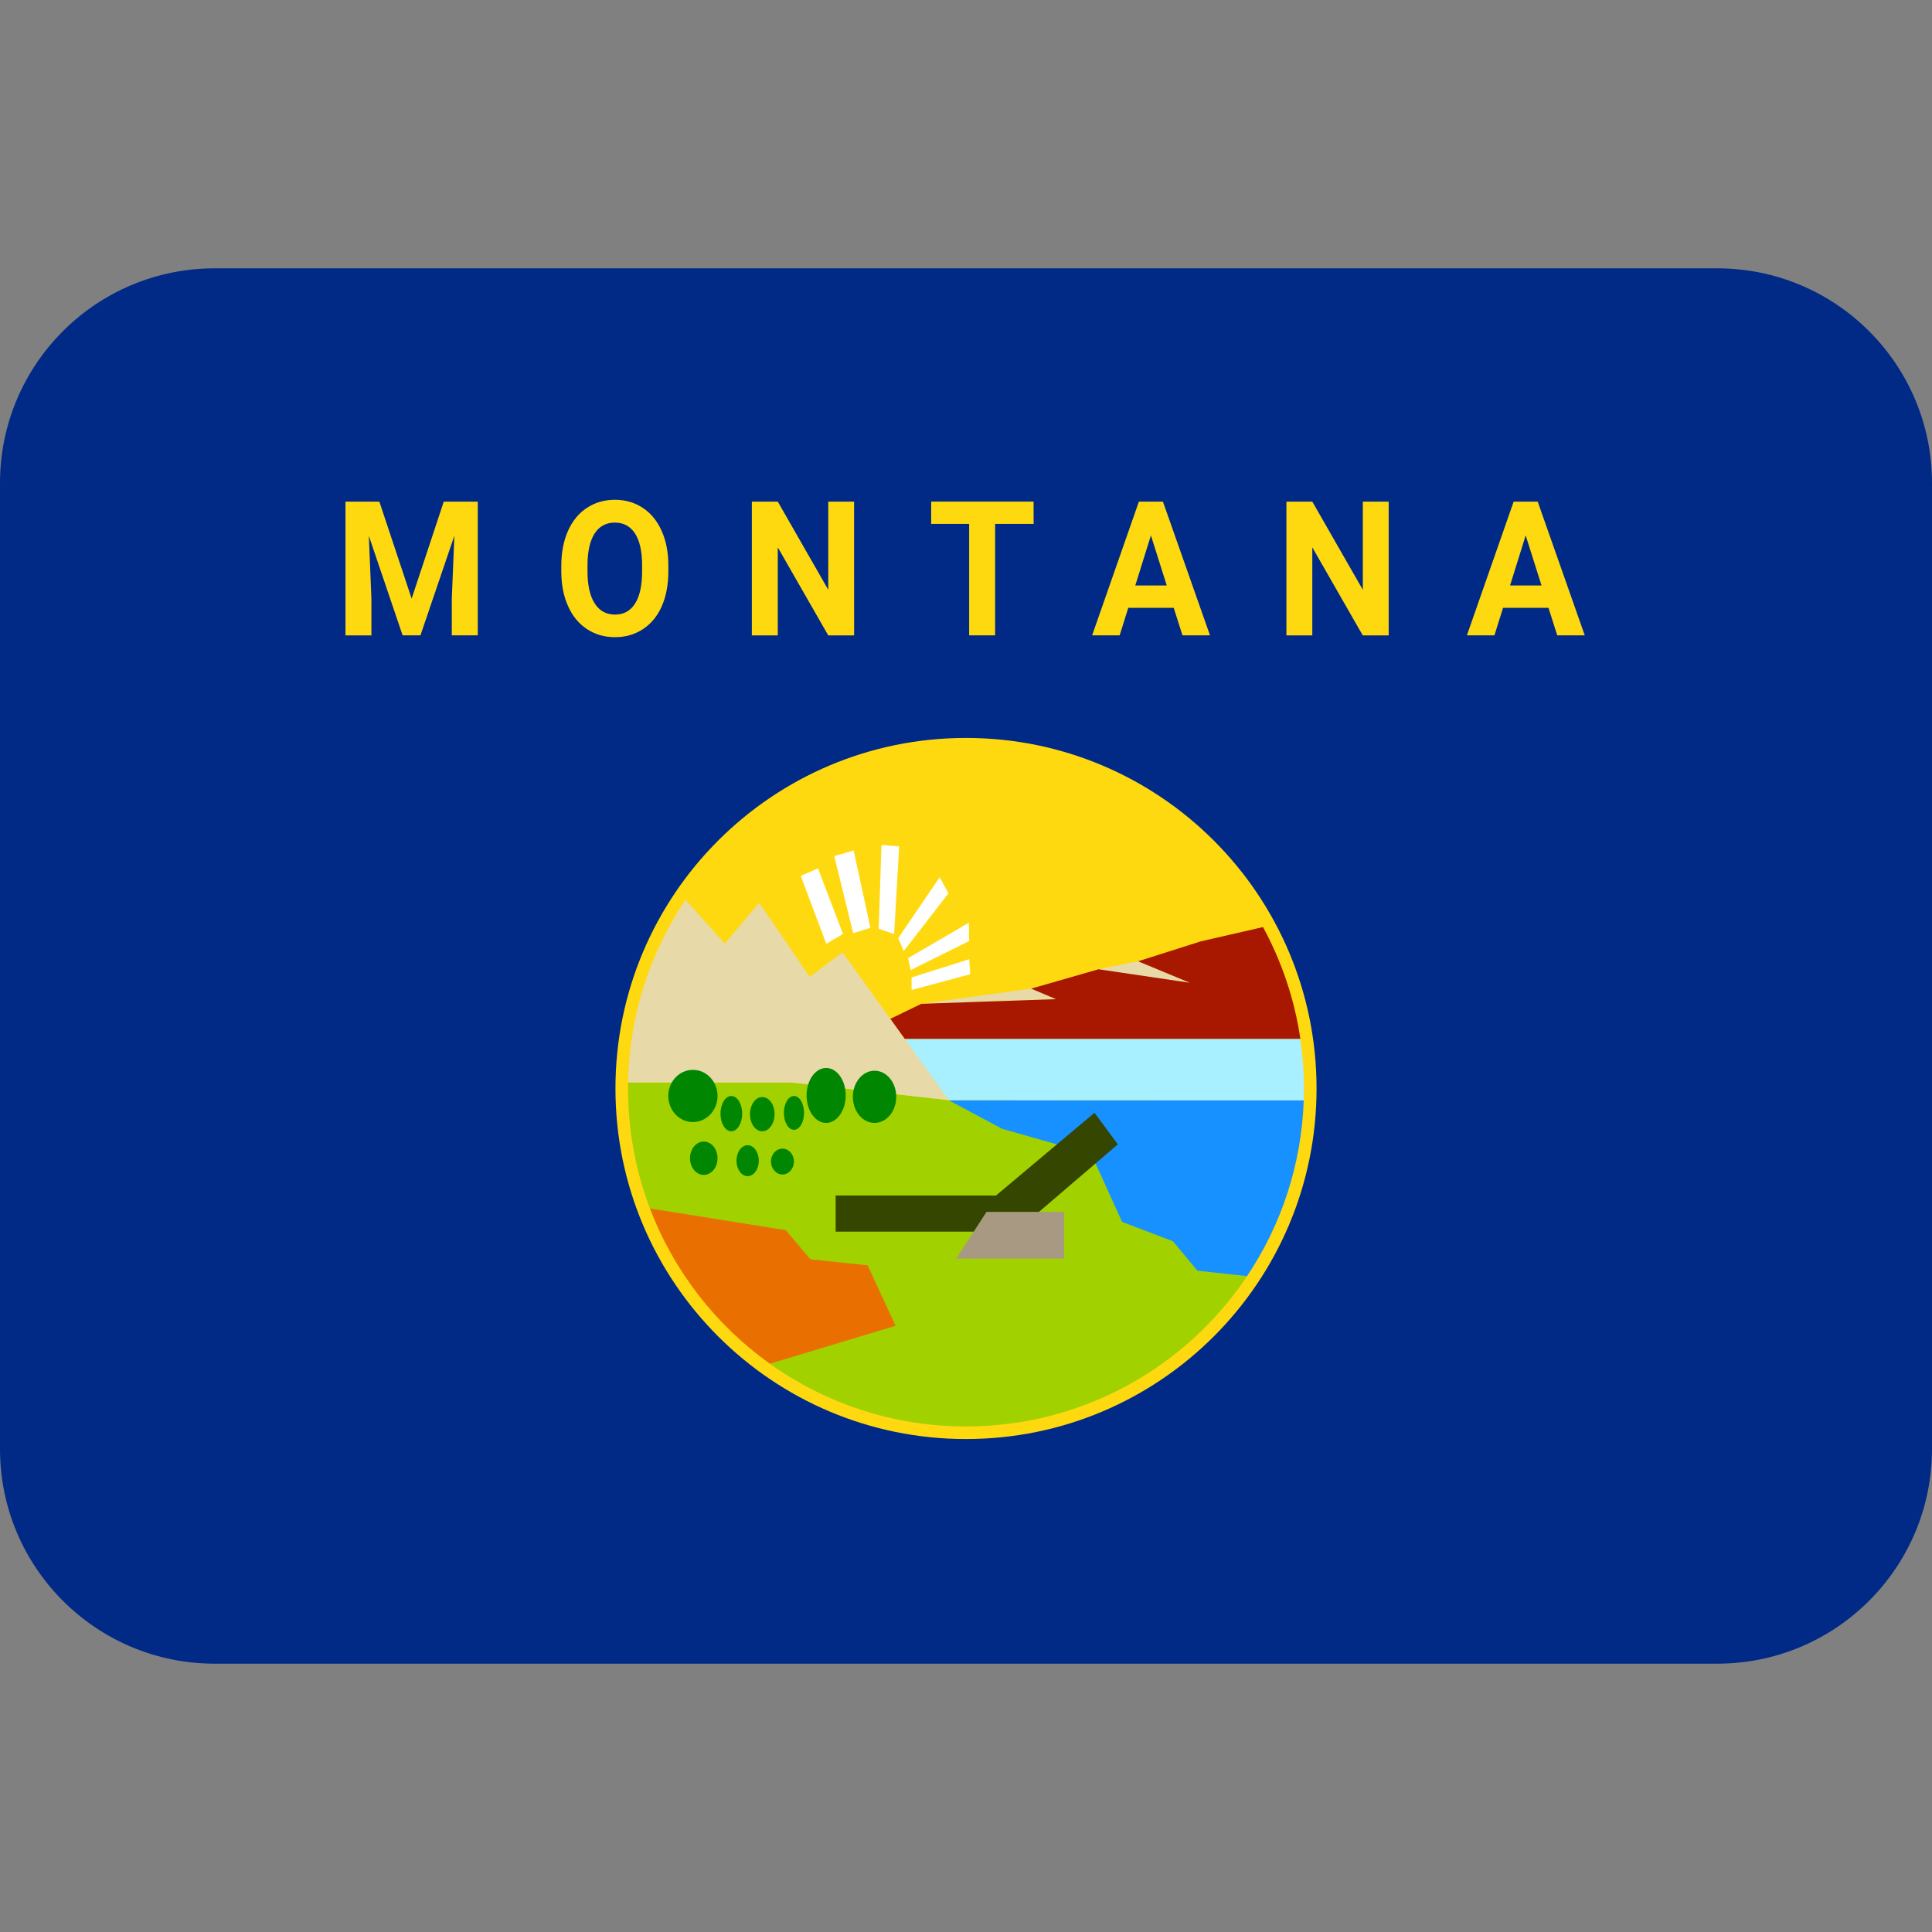<svg xmlns="http://www.w3.org/2000/svg" viewBox="0 0 45 45"><rect x="0" y="0" width="45" height="45" fill="#808080" stroke="none"/><path fill="#002a86" d="M5,38.75c-2.761,0-5-2.239-5-5l0-22.5c0-2.761,2.239-5,5-5l35,0c2.761,0,5,2.239,5,5l0,22.5 c0,2.761-2.239,5-5,5L5,38.75z"/><path fill="#ffd90f" d="M 8.836,11.684 9.588,13.943 10.336,11.684 h 0.792 v 3.115 h -0.605 v -0.851 l 0.06,-1.47 -0.79,2.321 h -0.415 l -0.787,-2.319 0.06,1.468 V 14.799 H 8.047 v -3.115 z"/><path fill="#ffd90f" d="m 14.956,13.171 c 0,-0.326 -0.055,-0.575 -0.165,-0.745 -0.11,-0.169 -0.266,-0.254 -0.47,-0.254 -0.203,0 -0.359,0.084 -0.469,0.251 -0.11,0.168 -0.166,0.412 -0.168,0.736 v 0.152 c 0,0.318 0.055,0.564 0.165,0.74 0.11,0.175 0.269,0.264 0.475,0.264 0.203,0 0.357,-0.085 0.466,-0.254 0.109,-0.169 0.164,-0.416 0.165,-0.739 z m 0.611,0.141 c 0,0.306 -0.051,0.575 -0.152,0.806 -0.102,0.231 -0.247,0.409 -0.438,0.535 -0.19,0.125 -0.407,0.188 -0.652,0.188 -0.242,0 -0.46,-0.061 -0.65,-0.186 -0.19,-0.124 -0.338,-0.3 -0.441,-0.531 -0.105,-0.23 -0.158,-0.495 -0.16,-0.795 V 13.175 c 0,-0.306 0.052,-0.576 0.156,-0.81 0.104,-0.233 0.25,-0.411 0.44,-0.536 0.19,-0.125 0.406,-0.188 0.651,-0.188 0.244,0 0.46,0.062 0.65,0.188 0.19,0.125 0.336,0.304 0.44,0.536 0.105,0.234 0.156,0.502 0.156,0.807 z"/><path fill="#ffd90f" d="m 19.894,14.799 h -0.603 l -1.175,-2.05 v 2.05 h -0.604 v -3.115 h 0.604 l 1.176,2.054 v -2.054 h 0.601 z"/><path fill="#ffd90f" d="M 24.075,12.203 H 23.178 v 2.595 h -0.605 v -2.595 h -0.884 v -0.52 h 2.385 z"/><path fill="#ffd90f" d="m 26.443,13.637 h 0.733 l -0.369,-1.166 z m 0.895,0.52 h -1.058 l -0.201,0.641 h -0.641 l 1.089,-3.114 h 0.56 l 1.096,3.114 h -0.641 z"/><path fill="#ffd90f" d="m 32.345,14.799 h -0.604 l -1.175,-2.05 v 2.05 h -0.603 v -3.115 h 0.603 l 1.177,2.054 v -2.054 H 32.345 Z"/><path fill="#ffd90f" d="m 35.172,13.637 h 0.733 l -0.369,-1.166 z m 0.895,0.52 h -1.058 l -0.201,0.641 h -0.641 l 1.089,-3.114 h 0.56 l 1.096,3.114 h -0.641 z"/><path fill="#ffd90f" d="m 30.665,25.353 c 0,4.509 -3.656,8.165 -8.165,8.165 -4.51,0 -8.165,-3.656 -8.165,-8.165 0,-4.509 3.655,-8.165 8.165,-8.165 4.509,0 8.165,3.656 8.165,8.165"/><path fill="#a2d100" d="m 15.139,28.148 2.79,3.615 c 1.289,0.92 2.866,1.462 4.571,1.462 2.73,0 5.136,-1.391 6.548,-3.502 l -3.629,-2.844 -3.324,-1.255 -3.661,-0.411 -3.805,-0.001 c -0.001,0.048 -0.001,0.095 -0.001,0.141 0,0.985 0.18,1.927 0.511,2.795"/><path fill="#e86f00" d="m 17.93,31.763 c -1.254,-0.895 -2.235,-2.152 -2.791,-3.615 l 3.163,0.505 0.574,0.679 1.331,0.139 0.654,1.409 z"/><path fill="#1691ff" d="m 30.367,25.628 c -0.052,1.512 -0.531,2.917 -1.32,4.095 l -1.157,-0.126 -0.57,-0.686 -1.185,-0.451 -0.716,-1.579 -2.078,-0.589 -1.246,-0.666 z"/><path fill="#a8efff" d="m 30.288,24.197 h -9.219 l 1.026,1.429 8.271,0.003 c 0.003,-0.092 0.005,-0.182 0.005,-0.275 0,-0.393 -0.029,-0.779 -0.084,-1.156"/><path fill="#e8d9a8" d="m 26.508,22.39 -0.921,0.186 -1.569,0.451 -2.56,0.352 3.139,-0.107 3.118,-0.383 z"/><path fill="#a81800" d="m 30.288,24.197 h -9.219 l -0.334,-0.465 0.723,-0.351 3.138,-0.109 -0.579,-0.245 1.569,-0.451 2.127,0.314 -1.205,-0.5 1.459,-0.464 1.451,-0.333 c 0.432,0.796 0.734,1.673 0.87,2.604"/><path fill="#e8d9a8" d="m 14.629,25.212 3.805,0.001 3.661,0.411 -2.47,-3.441 -0.765,0.569 -1.176,-1.725 -0.804,0.951 -0.912,-1.021 c -0.821,1.219 -1.311,2.681 -1.339,4.255"/><path fill="#ffffff" d="m 18.652,20.402 0.594,1.58 0.389,-0.228 -0.583,-1.529 z"/><path fill="#ffffff" d="m 19.432,19.94 0.451,-0.131 0.39,1.802 -0.401,0.125 z"/><path fill="#ffffff" d="m 20.531,19.68 -0.064,1.955 0.359,0.12 0.117,-2.04 z"/><path fill="#ffffff" d="m 21.887,20.433 0.205,0.374 -1.042,1.345 -0.129,-0.3 z"/><path fill="#ffffff" d="M 22.567,21.491 22.574,21.918 21.213,22.594 21.15,22.318 Z"/><path fill="#ffffff" d="m 22.575,22.342 0.024,0.35 -1.366,0.366 v -0.292 z"/><path fill="#a89982" d="m 24.786,29.316 h -2.514 l 0.705,-1.089 h 1.809 z"/><path fill="#354600" d="m 25.493,25.919 0.544,0.735 -1.839,1.574 h -1.22 l -0.297,0.459 h -3.217 V 27.846 h 3.735 z"/><path fill="#008600" d="m 16.713,25.527 c 0,0.336 -0.258,0.608 -0.574,0.608 -0.316,0 -0.573,-0.271 -0.573,-0.608 0,-0.336 0.256,-0.608 0.573,-0.608 0.316,0 0.574,0.271 0.574,0.608"/><path fill="#008600" d="m 16.713,26.977 c 0,0.215 -0.144,0.389 -0.321,0.389 -0.177,0 -0.321,-0.174 -0.321,-0.389 0,-0.214 0.144,-0.388 0.321,-0.388 0.177,0 0.321,0.174 0.321,0.388"/><path fill="#008600" d="m 17.287,25.939 c 0,0.228 -0.114,0.411 -0.253,0.411 -0.139,0 -0.253,-0.184 -0.253,-0.411 0,-0.228 0.114,-0.411 0.253,-0.411 0.139,0 0.253,0.184 0.253,0.411"/><path fill="#008600" d="m 18.041,25.951 c 0,0.221 -0.129,0.399 -0.286,0.399 -0.159,0 -0.286,-0.177 -0.286,-0.399 0,-0.221 0.128,-0.399 0.286,-0.399 0.158,0 0.286,0.177 0.286,0.399"/><path fill="#008600" d="m 17.674,27.035 c 0,0.199 -0.116,0.36 -0.26,0.36 -0.144,0 -0.26,-0.161 -0.26,-0.36 0,-0.199 0.116,-0.361 0.26,-0.361 0.144,0 0.26,0.163 0.26,0.361"/><path fill="#008600" d="m 18.492,27.055 c 0,0.166 -0.12,0.301 -0.266,0.301 -0.149,0 -0.268,-0.135 -0.268,-0.301 0,-0.168 0.119,-0.301 0.268,-0.301 0.146,0 0.266,0.134 0.266,0.301"/><path fill="#008600" d="m 18.728,25.922 c 0,0.217 -0.105,0.394 -0.235,0.394 -0.13,0 -0.235,-0.176 -0.235,-0.394 0,-0.219 0.105,-0.394 0.235,-0.394 0.13,0 0.235,0.175 0.235,0.394"/><path fill="#008600" d="m 19.698,25.515 c 0,0.352 -0.204,0.64 -0.456,0.64 -0.251,0 -0.455,-0.287 -0.455,-0.64 0,-0.354 0.204,-0.64 0.455,-0.64 0.253,0 0.456,0.286 0.456,0.64"/><path fill="#008600" d="m 20.875,25.547 c 0,0.336 -0.226,0.608 -0.505,0.608 -0.279,0 -0.505,-0.271 -0.505,-0.608 0,-0.336 0.226,-0.608 0.505,-0.608 0.279,0 0.505,0.271 0.505,0.608"/></svg>